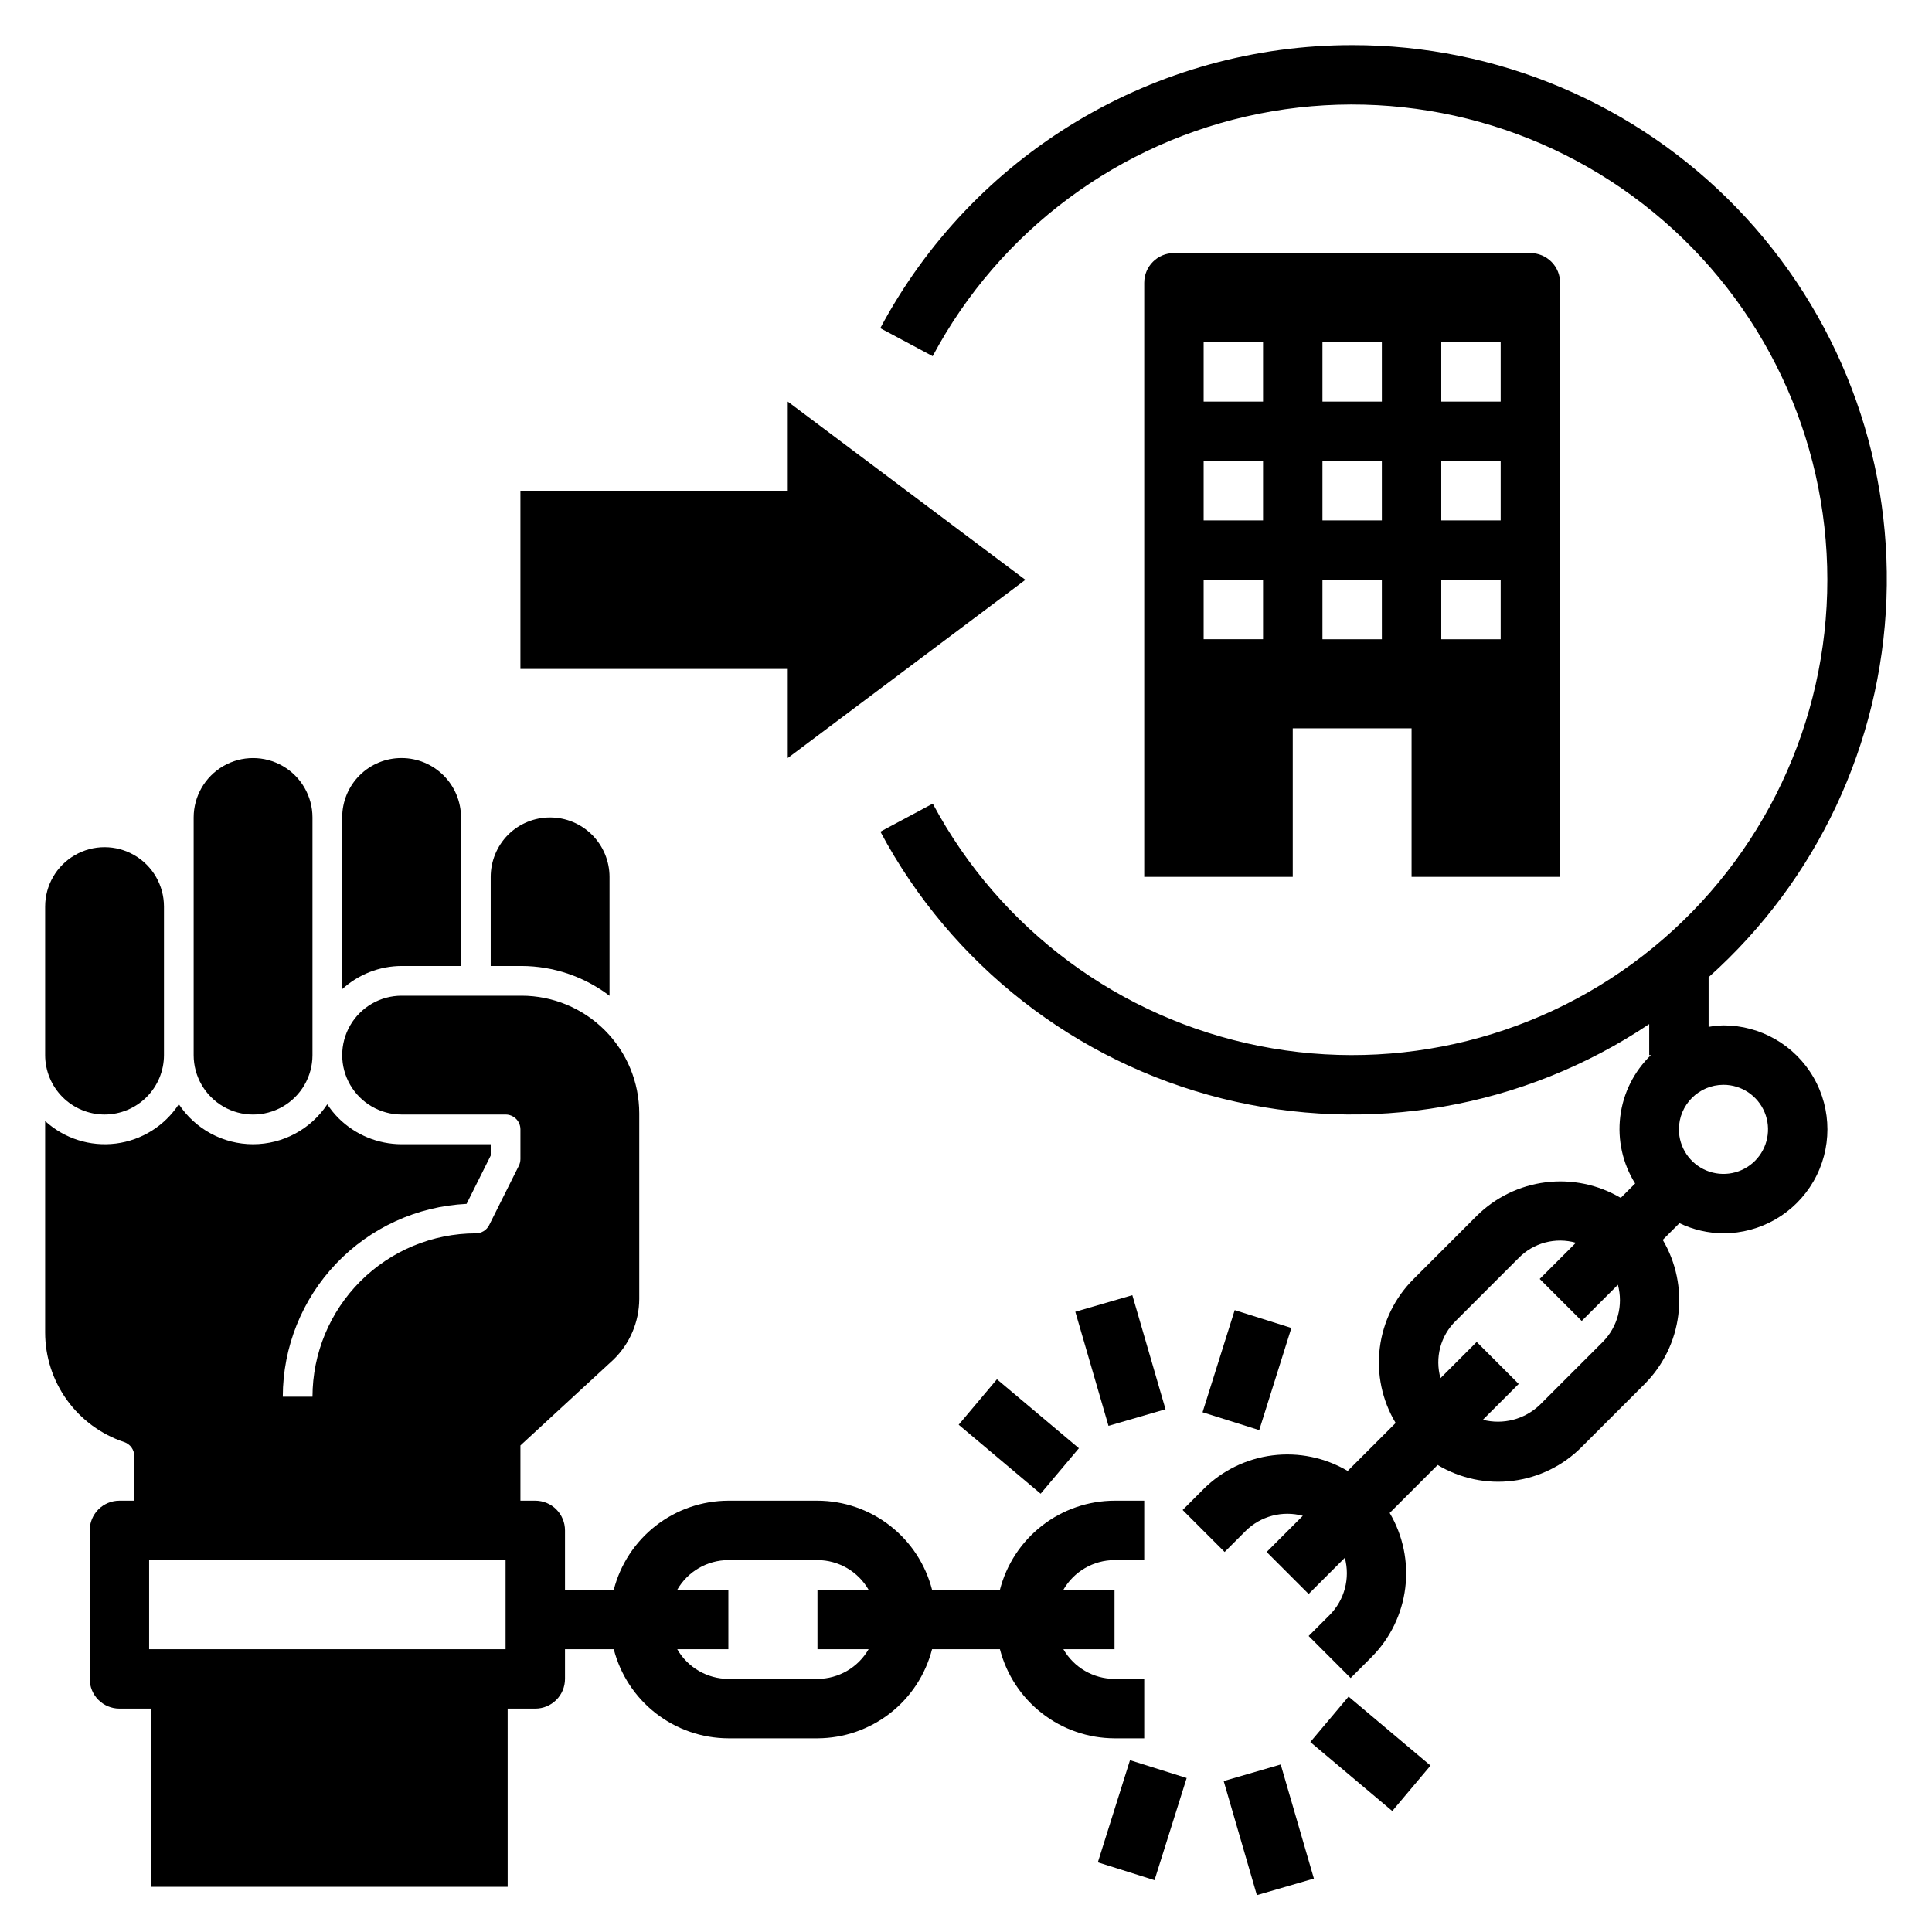 <?xml version="1.0" encoding="UTF-8"?>
<!-- Uploaded to: SVG Repo, www.svgrepo.com, Generator: SVG Repo Mixer Tools -->
<svg fill="#000000" width="800px" height="800px" version="1.1" viewBox="144 144 512 512" xmlns="http://www.w3.org/2000/svg">
 <g>
  <path d="m415.74 297.66-62.977-47.234v23.617h-70.848v47.23h70.848v23.617z"/>
  <path d="m278.64 365.23c-2.941 2.965-4.594 6.973-4.598 11.148v23.617h8.188c8.418 0.027 16.602 2.801 23.301 7.898v-31.516c-0.008-4.176-1.668-8.18-4.621-11.129-2.953-2.953-6.957-4.613-11.133-4.613-4.176-0.004-8.18 1.648-11.137 4.594z"/>
  <path d="m176.9 526.16c1.605 0.535 2.684 2.035 2.684 3.727v11.809h-3.938c-2.086 0-4.09 0.828-5.566 2.305s-2.305 3.481-2.305 5.566v39.359c0 2.09 0.828 4.094 2.305 5.566 1.477 1.477 3.481 2.309 5.566 2.309h8.426v47.23h94.465l-0.004-47.23h7.324c2.086 0 4.09-0.832 5.566-2.309 1.477-1.473 2.305-3.477 2.305-5.566v-7.871h12.926c1.734 6.742 5.656 12.719 11.152 16.992 5.496 4.273 12.254 6.606 19.219 6.625h23.617-0.004c6.965-0.02 13.723-2.352 19.219-6.625 5.496-4.273 9.418-10.25 11.152-16.992h17.98c1.734 6.742 5.656 12.719 11.152 16.992s12.258 6.606 19.219 6.625h7.871v-15.746h-7.871c-5.598-0.016-10.766-3.016-13.555-7.871h13.555v-15.742h-13.555c2.789-4.856 7.957-7.856 13.555-7.875h7.871v-15.742h-7.871c-6.961 0.02-13.723 2.348-19.219 6.625-5.496 4.273-9.418 10.25-11.152 16.992h-17.98c-1.734-6.742-5.656-12.719-11.152-16.992-5.496-4.277-12.254-6.606-19.219-6.625h-23.613c-6.965 0.02-13.723 2.348-19.219 6.625-5.496 4.273-9.418 10.25-11.152 16.992h-12.926v-15.746c0-2.086-0.828-4.09-2.305-5.566s-3.481-2.305-5.566-2.305h-3.938v-14.637l24.66-22.746c4.344-4.223 6.805-10.012 6.828-16.07v-49.199c-0.008-8.266-3.297-16.188-9.141-22.031s-13.77-9.133-22.031-9.141h-31.805c-5.625 0-10.82 3-13.633 7.871-2.812 4.871-2.812 10.875 0 15.746 2.812 4.871 8.008 7.871 13.633 7.871h27.551c1.047 0 2.047 0.414 2.785 1.152s1.152 1.738 1.152 2.781v7.875c-0.004 0.609-0.145 1.211-0.414 1.758l-7.871 15.742v0.004c-0.672 1.332-2.031 2.172-3.523 2.176-11.477 0.012-22.48 4.578-30.598 12.695-8.117 8.117-12.684 19.121-12.699 30.602h-7.871c0.016-13.141 5.078-25.773 14.145-35.285 9.066-9.512 21.441-15.176 34.562-15.824l6.398-12.797v-3.008h-23.617c-6.262-0.008-12.27-2.488-16.711-6.902-1.117-1.121-2.117-2.356-2.984-3.68-4.363 6.613-11.758 10.586-19.68 10.582-7.922-0.008-15.309-3.992-19.664-10.609-3.762 5.754-9.859 9.566-16.68 10.426-6.82 0.859-13.672-1.32-18.746-5.957v56.051-0.004c0.004 6.422 2.027 12.68 5.785 17.891 3.754 5.207 9.055 9.102 15.148 11.133zm146.57 39.152c2.789-4.856 7.953-7.856 13.555-7.875h23.617-0.004c5.602 0.02 10.766 3.019 13.555 7.875h-13.555v15.742h13.555c-2.789 4.856-7.953 7.856-13.555 7.871h-23.613c-5.602-0.016-10.766-3.016-13.555-7.871h13.555v-15.742zm-139.95-7.875h94.465v23.617h-94.465z"/>
  <path d="m428.97 491.63 15.113-4.394 8.793 30.234-15.113 4.394z"/>
  <path d="m491.25 605.66 10.137-12.043 21.719 18.281-10.137 12.043z"/>
  <path d="m434.94 637.54 8.52-27.07 15.02 4.727-8.52 27.07z"/>
  <path d="m468.29 616 15.113-4.394 8.793 30.234-15.113 4.394z"/>
  <path d="m398.06 521.57 10.141-12.047 21.719 18.277-10.141 12.047z"/>
  <path d="m462.69 518.27 8.52-27.074 15.02 4.727-8.52 27.074z"/>
  <path d="m502.34 155.96c-25.691-0.02-50.898 6.953-72.93 20.168-22.027 13.211-40.047 32.172-52.125 54.844l13.883 7.418c17.75-33.285 49.484-56.867 86.477-64.254 36.996-7.387 75.352 2.195 104.52 26.113 29.176 23.914 46.09 59.648 46.102 97.371 0.008 37.723-16.891 73.465-46.051 97.398-29.16 23.93-67.512 33.535-104.51 26.164-36.996-7.367-68.746-30.93-86.512-64.207l-13.883 7.426c18.836 35.309 51.73 61 90.555 70.715 38.82 9.719 79.941 2.551 113.19-19.723v8.215h0.461c-4.496 4.332-7.367 10.078-8.129 16.273-0.762 6.195 0.629 12.465 3.941 17.758l-3.816 3.816c-5.992-3.543-12.992-4.992-19.902-4.129-6.906 0.863-13.336 3.996-18.273 8.902l-16.699 16.699h0.004c-4.953 4.914-8.117 11.344-8.984 18.266-0.867 6.918 0.613 13.93 4.203 19.91l-12.711 12.711c-5.996-3.539-12.992-4.988-19.902-4.125-6.906 0.863-13.332 3.996-18.27 8.902l-5.566 5.57 11.129 11.129 5.566-5.57c3.973-3.941 9.746-5.473 15.152-4.016l-9.586 9.586 11.133 11.133 9.59-9.59h-0.004c1.461 5.406-0.07 11.18-4.012 15.152l-5.574 5.57 11.133 11.141 5.574-5.574-0.004-0.004c4.906-4.938 8.035-11.363 8.898-18.27 0.863-6.91-0.586-13.906-4.125-19.902l12.711-12.711c5.981 3.59 12.992 5.07 19.91 4.203 6.922-0.867 13.352-4.027 18.266-8.98l16.703-16.699c4.906-4.941 8.035-11.367 8.898-18.273s-0.586-13.906-4.125-19.902l4.43-4.43c3.641 1.75 7.621 2.668 11.66 2.688 9.844 0 18.941-5.254 23.863-13.777 4.922-8.523 4.922-19.027 0-27.551-4.922-8.527-14.02-13.777-23.863-13.777-1.32 0.039-2.633 0.172-3.934 0.398v-13.164c28.691-25.629 45.707-61.836 47.133-100.28 1.426-38.441-12.863-75.809-39.578-103.49-26.715-27.684-63.551-43.293-102.02-43.238zm66.406 343.67-16.703 16.699h-0.004c-4.004 3.824-9.699 5.309-15.062 3.926l9.496-9.496-11.133-11.133-9.594 9.594v0.004c-0.754-2.656-0.777-5.465-0.07-8.133 0.711-2.668 2.125-5.098 4.102-7.027l16.699-16.703-0.004 0.004c1.93-1.973 4.359-3.387 7.023-4.09 2.668-0.707 5.477-0.684 8.129 0.07l-9.586 9.586 11.133 11.133 9.59-9.586h-0.004c1.461 5.406-0.07 11.18-4.016 15.152zm31.992-68.145c4.777 0 9.082 2.875 10.91 7.289 1.828 4.41 0.816 9.488-2.559 12.867-3.379 3.375-8.457 4.387-12.871 2.559-4.41-1.828-7.289-6.133-7.289-10.91 0.008-6.516 5.289-11.801 11.809-11.805z"/>
  <path d="m171.71 439.36c4.172-0.008 8.176-1.668 11.125-4.617 2.953-2.953 4.613-6.953 4.617-11.129v-39.359c0-5.625-3-10.82-7.871-13.633-4.871-2.812-10.871-2.812-15.746 0-4.871 2.812-7.871 8.008-7.871 13.633v39.359c0.008 4.176 1.668 8.176 4.617 11.129 2.953 2.949 6.953 4.609 11.129 4.617z"/>
  <path d="m250.43 344.89c-4.18-0.012-8.191 1.641-11.148 4.598-2.953 2.953-4.609 6.965-4.594 11.145v45.504c4.301-3.934 9.914-6.125 15.742-6.141h15.742l0.004-39.363c-0.008-4.172-1.668-8.172-4.617-11.125-2.953-2.953-6.953-4.613-11.129-4.617z"/>
  <path d="m195.32 360.64v62.977c0 5.625 3.004 10.824 7.875 13.637 4.871 2.812 10.871 2.812 15.742 0s7.871-8.012 7.871-13.637v-62.977c0-5.625-3-10.82-7.871-13.633s-10.871-2.812-15.742 0c-4.871 2.812-7.875 8.008-7.875 13.633z"/>
  <path d="m557.44 376.38v-157.44c0-2.086-0.828-4.09-2.305-5.566-1.477-1.477-3.477-2.305-5.566-2.305h-94.465c-4.348 0-7.871 3.523-7.871 7.871v157.44h39.359v-39.359h31.488v39.359zm-78.719-62.977h-15.742v-15.742h15.742zm0-31.488h-15.742v-15.742h15.742zm0-31.488h-15.742v-15.742h15.742zm31.488 62.977h-15.746v-15.742h15.742zm0-31.488h-15.746v-15.742h15.742zm0-31.488h-15.746v-15.742h15.742zm15.742-15.742h15.742v15.742h-15.742zm0 31.488h15.742v15.742h-15.742zm0 31.488h15.742v15.742h-15.742z"/>
 </g>
</svg>
